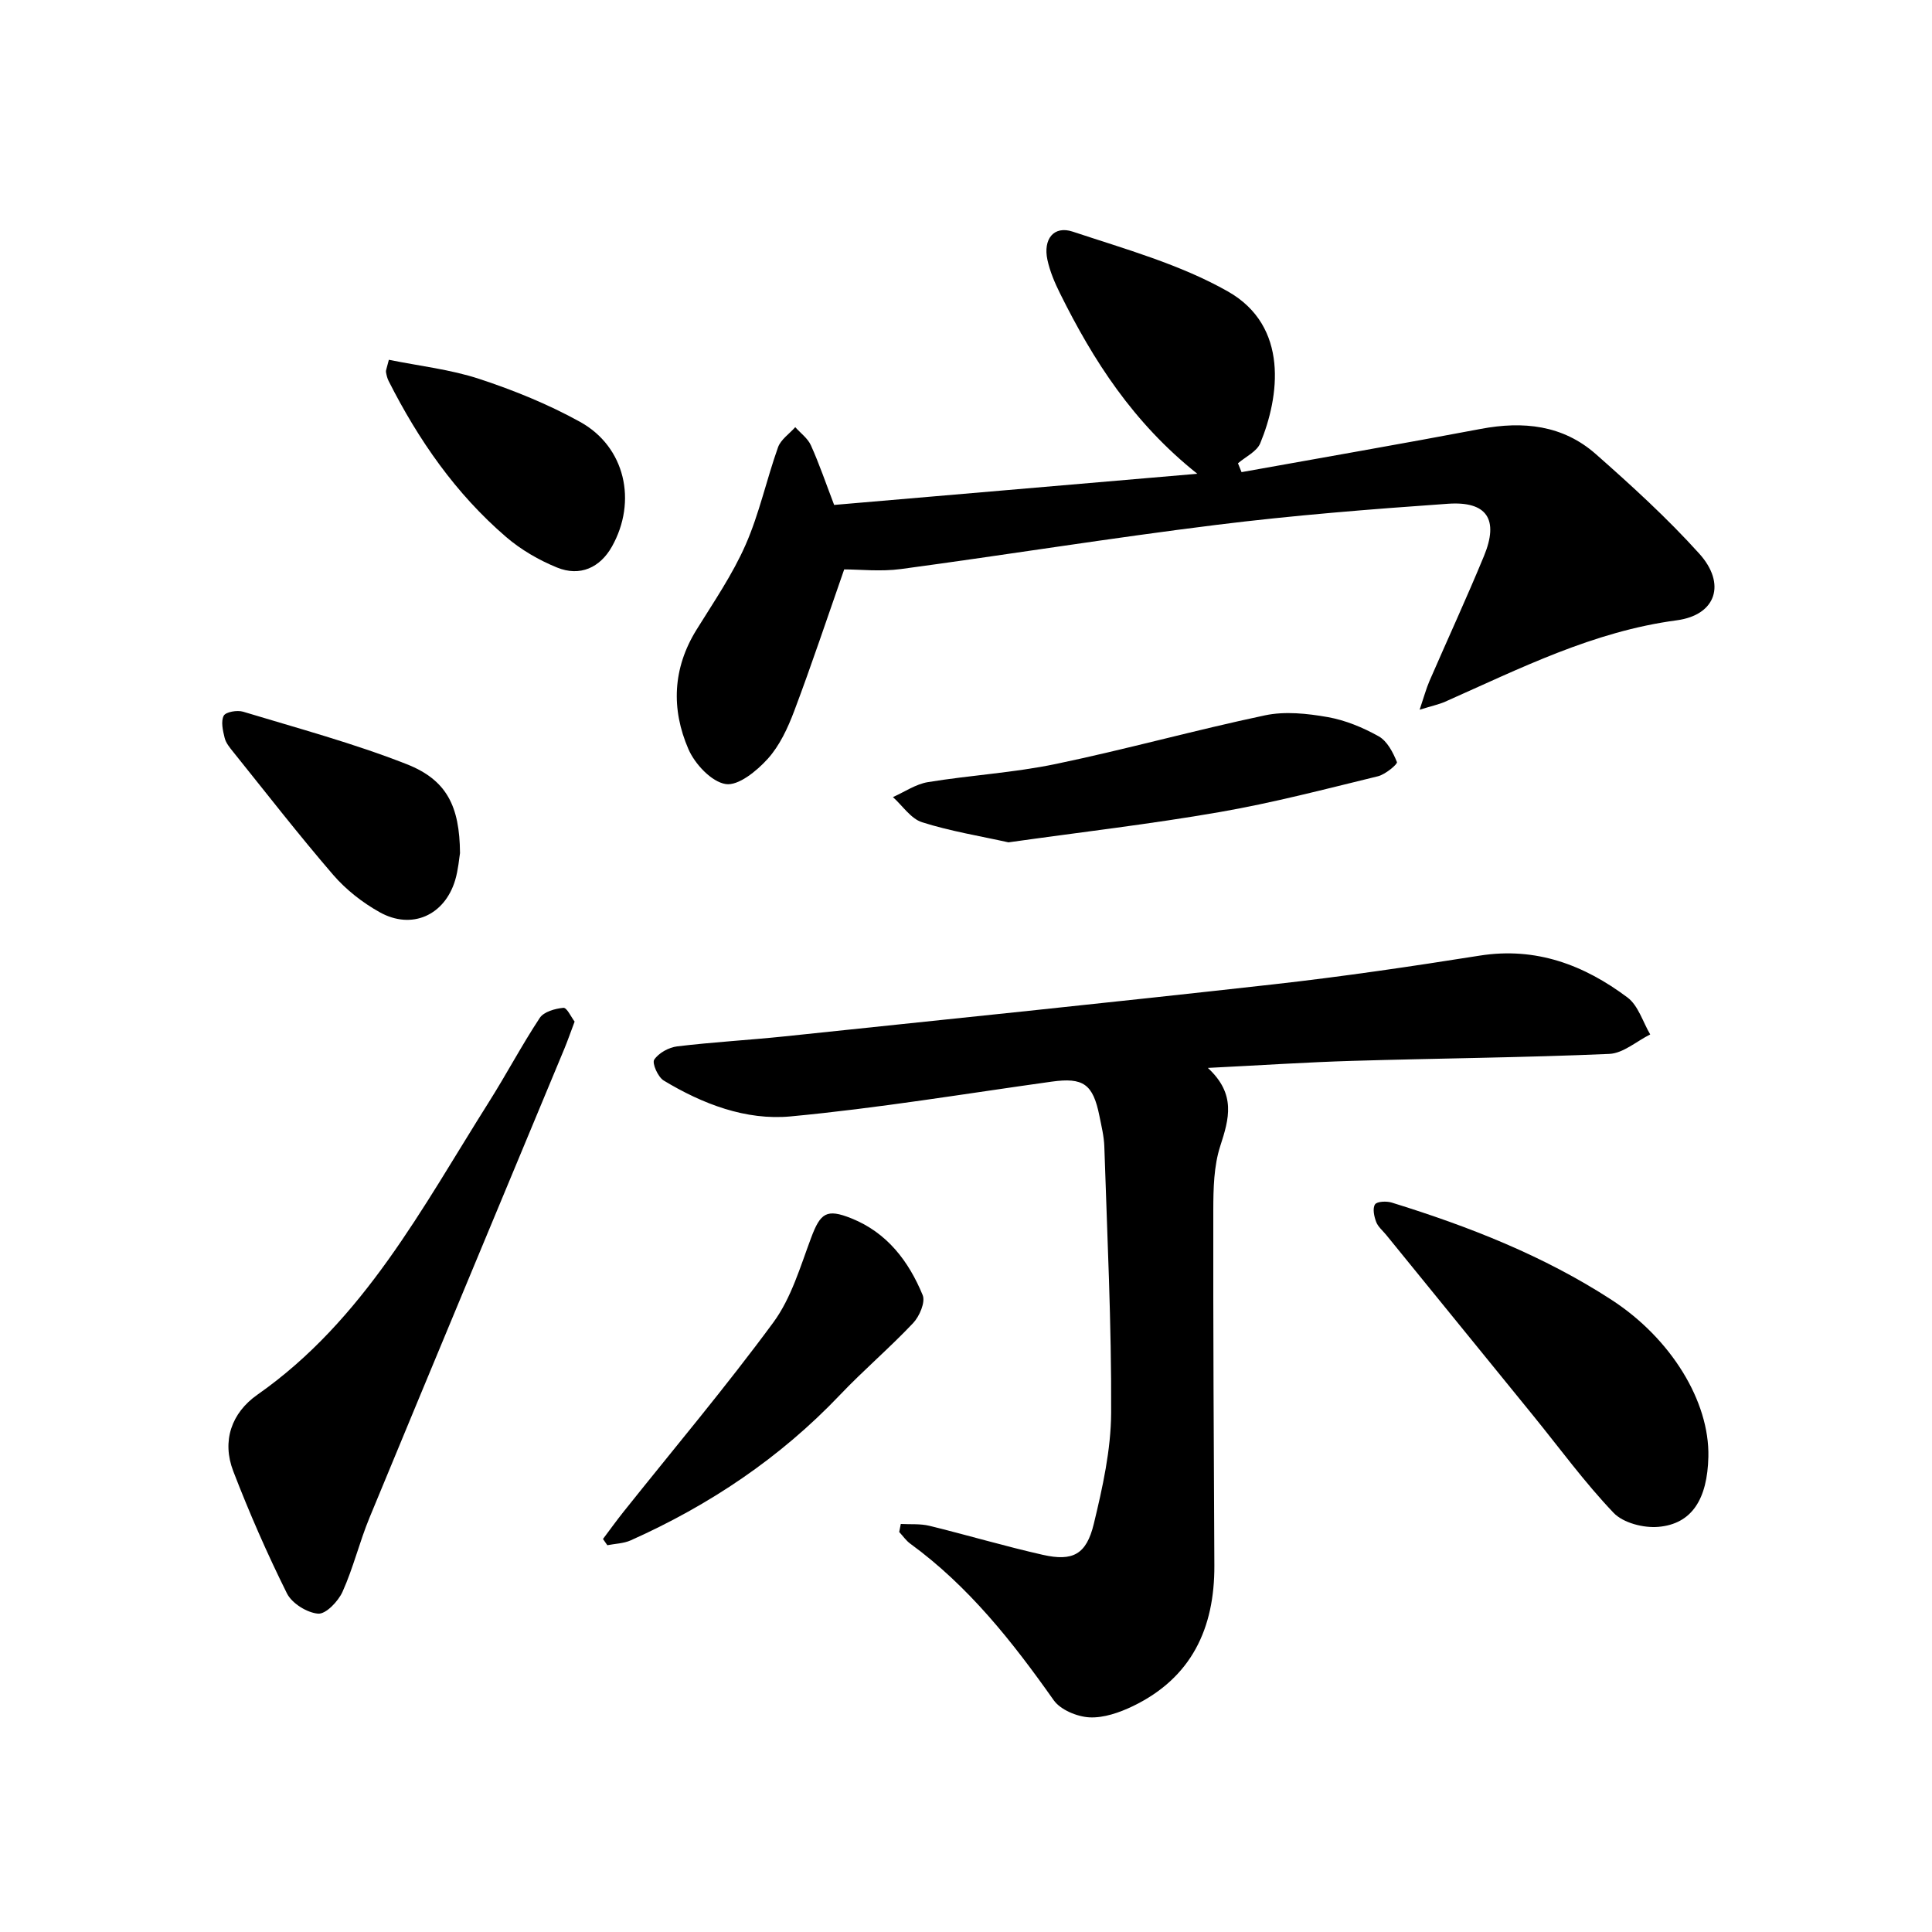 <svg enable-background="new 0 0 400 400" viewBox="0 0 400 400" xmlns="http://www.w3.org/2000/svg"><path d="m186.5 315.52c1.98.11 4.02-.08 5.91.38 7.85 1.92 15.61 4.23 23.49 6.01 6.2 1.4 9.02-.05 10.56-6.41 1.82-7.53 3.55-15.32 3.59-23 .09-18.37-.82-36.74-1.41-55.11-.07-2.13-.6-4.26-1.02-6.36-1.33-6.62-3.36-7.99-9.87-7.09-18.01 2.51-35.97 5.5-54.06 7.2-9.27.87-18.23-2.57-26.28-7.43-1.19-.72-2.45-3.59-1.96-4.32.93-1.39 3.02-2.54 4.76-2.75 7.39-.89 14.84-1.3 22.24-2.07 33.73-3.53 67.47-7 101.18-10.77 14.29-1.6 28.53-3.7 42.74-5.95 11.65-1.84 21.61 1.94 30.6 8.68 2.22 1.67 3.16 5.05 4.69 7.64-2.82 1.4-5.6 3.91-8.48 4.03-17.71.77-35.44.91-53.16 1.44-9.52.28-19.04.92-29.95 1.46 5.9 5.44 4.39 10.56 2.57 16.18-1.34 4.14-1.43 8.81-1.44 13.24-.04 24.53.1 49.07.22 73.6.06 13.03-4.75 23.27-16.87 29.12-2.77 1.33-6.03 2.47-8.99 2.32-2.58-.14-6-1.56-7.41-3.56-8.53-12.09-17.61-23.59-29.69-32.4-.88-.64-1.53-1.61-2.29-2.42.11-.56.22-1.11.33-1.66z"/><path d="m172.7 104.54c24.61-2.11 49.24-4.22 75.19-6.45-13.32-10.61-21.55-23.49-28.42-37.34-1.1-2.21-2.09-4.54-2.61-6.94-.93-4.29 1.3-7.16 5.24-5.85 10.9 3.62 22.24 6.78 32.12 12.38 12.72 7.21 10.67 21.85 6.7 31.43-.71 1.72-3.03 2.79-4.61 4.15.25.61.49 1.22.74 1.83 16.51-2.97 33.04-5.83 49.53-8.95 8.78-1.66 16.99-.8 23.81 5.21 7.43 6.55 14.8 13.27 21.42 20.61 5.62 6.22 3.53 12.72-4.67 13.81-17.26 2.29-32.41 9.96-47.94 16.85-1.27.56-2.67.85-5.28 1.66.93-2.76 1.37-4.4 2.03-5.93 3.75-8.64 7.7-17.19 11.29-25.89 3.12-7.56.65-11.39-7.47-10.82-16 1.12-32.01 2.39-47.93 4.37-21.8 2.7-43.51 6.21-65.28 9.14-4.21.57-8.57.08-11.78.08-3.57 10.21-6.77 19.83-10.34 29.3-1.33 3.53-3.02 7.19-5.5 9.93-2.26 2.5-6.09 5.63-8.7 5.21-2.94-.47-6.37-4.14-7.71-7.23-3.59-8.28-3.28-16.72 1.67-24.71 3.57-5.76 7.46-11.43 10.17-17.6 2.84-6.46 4.33-13.5 6.71-20.18.57-1.61 2.35-2.79 3.57-4.17 1.1 1.24 2.59 2.31 3.24 3.76 1.74 3.86 3.11 7.9 4.81 12.34z"/><path d="m118.97 211.51c-.85 2.25-1.44 3.96-2.13 5.63-13.45 32.35-26.95 64.68-40.33 97.06-2.08 5.03-3.36 10.4-5.59 15.35-.89 1.98-3.44 4.66-5.05 4.54-2.3-.18-5.43-2.13-6.46-4.19-4.1-8.24-7.8-16.7-11.11-25.29-2.42-6.28-.36-12.1 4.99-15.85 22.06-15.45 34.12-38.72 47.94-60.61 3.62-5.73 6.79-11.75 10.52-17.4.84-1.28 3.17-1.93 4.89-2.09.72-.08 1.61 1.92 2.33 2.85z"/><path d="m353.7 301.62c-.2 8.78-3.43 13.9-10.35 14.5-3.05.27-7.28-.81-9.27-2.9-6.02-6.31-11.2-13.43-16.72-20.22-10.11-12.44-20.23-24.86-30.34-37.3-.73-.9-1.72-1.7-2.1-2.72-.43-1.13-.78-2.79-.24-3.62.41-.63 2.39-.71 3.46-.38 15.97 4.94 31.46 11 45.56 20.17 12.25 7.97 20.26 20.97 20 32.47z"/><path d="m208.79 174.4c-5.78-1.29-11.97-2.29-17.88-4.16-2.33-.74-4.04-3.42-6.04-5.21 2.41-1.07 4.73-2.69 7.25-3.1 8.8-1.44 17.78-1.94 26.49-3.76 14.51-3.02 28.81-7.01 43.31-10.07 4.12-.87 8.71-.38 12.93.36 3.67.64 7.33 2.16 10.6 3.99 1.76.99 2.97 3.34 3.77 5.33.17.42-2.4 2.57-3.94 2.94-10.88 2.65-21.74 5.5-32.76 7.41-14.31 2.49-28.76 4.16-43.73 6.27z"/><path d="m124.84 318.63c1.41-1.87 2.77-3.77 4.23-5.6 10.4-13.05 21.17-25.82 31.05-39.25 3.7-5.03 5.57-11.51 7.81-17.5 1.93-5.15 3.19-6.1 8.35-4.03 7.38 2.96 11.86 8.87 14.75 15.89.6 1.45-.66 4.39-1.97 5.78-4.86 5.15-10.29 9.76-15.17 14.9-12.39 13.02-26.98 22.79-43.3 30.09-1.47.66-3.23.69-4.85 1.01-.31-.43-.61-.86-.9-1.29z"/><path d="m80.51 74.49c6.35 1.29 12.74 1.99 18.72 3.96 7.17 2.36 14.29 5.25 20.88 8.9 9.34 5.17 11.85 16.45 6.58 25.82-2.45 4.35-6.6 6.27-11.36 4.33-3.76-1.53-7.47-3.68-10.54-6.32-10.43-8.96-18.15-20.08-24.33-32.3-.29-.57-.44-1.23-.55-1.87-.05-.3.13-.64.6-2.52z"/><path d="m95.24 176.63c-.18 1.05-.35 3.39-1 5.59-2.18 7.29-8.99 10.36-15.64 6.64-3.55-1.98-6.96-4.65-9.61-7.72-7.13-8.27-13.83-16.91-20.68-25.43-.72-.9-1.54-1.87-1.8-2.94-.37-1.5-.81-3.4-.19-4.59.42-.79 2.8-1.2 4.01-.83 11.35 3.44 22.85 6.53 33.86 10.86 8.31 3.27 10.97 8.69 11.05 18.42z"/></svg>